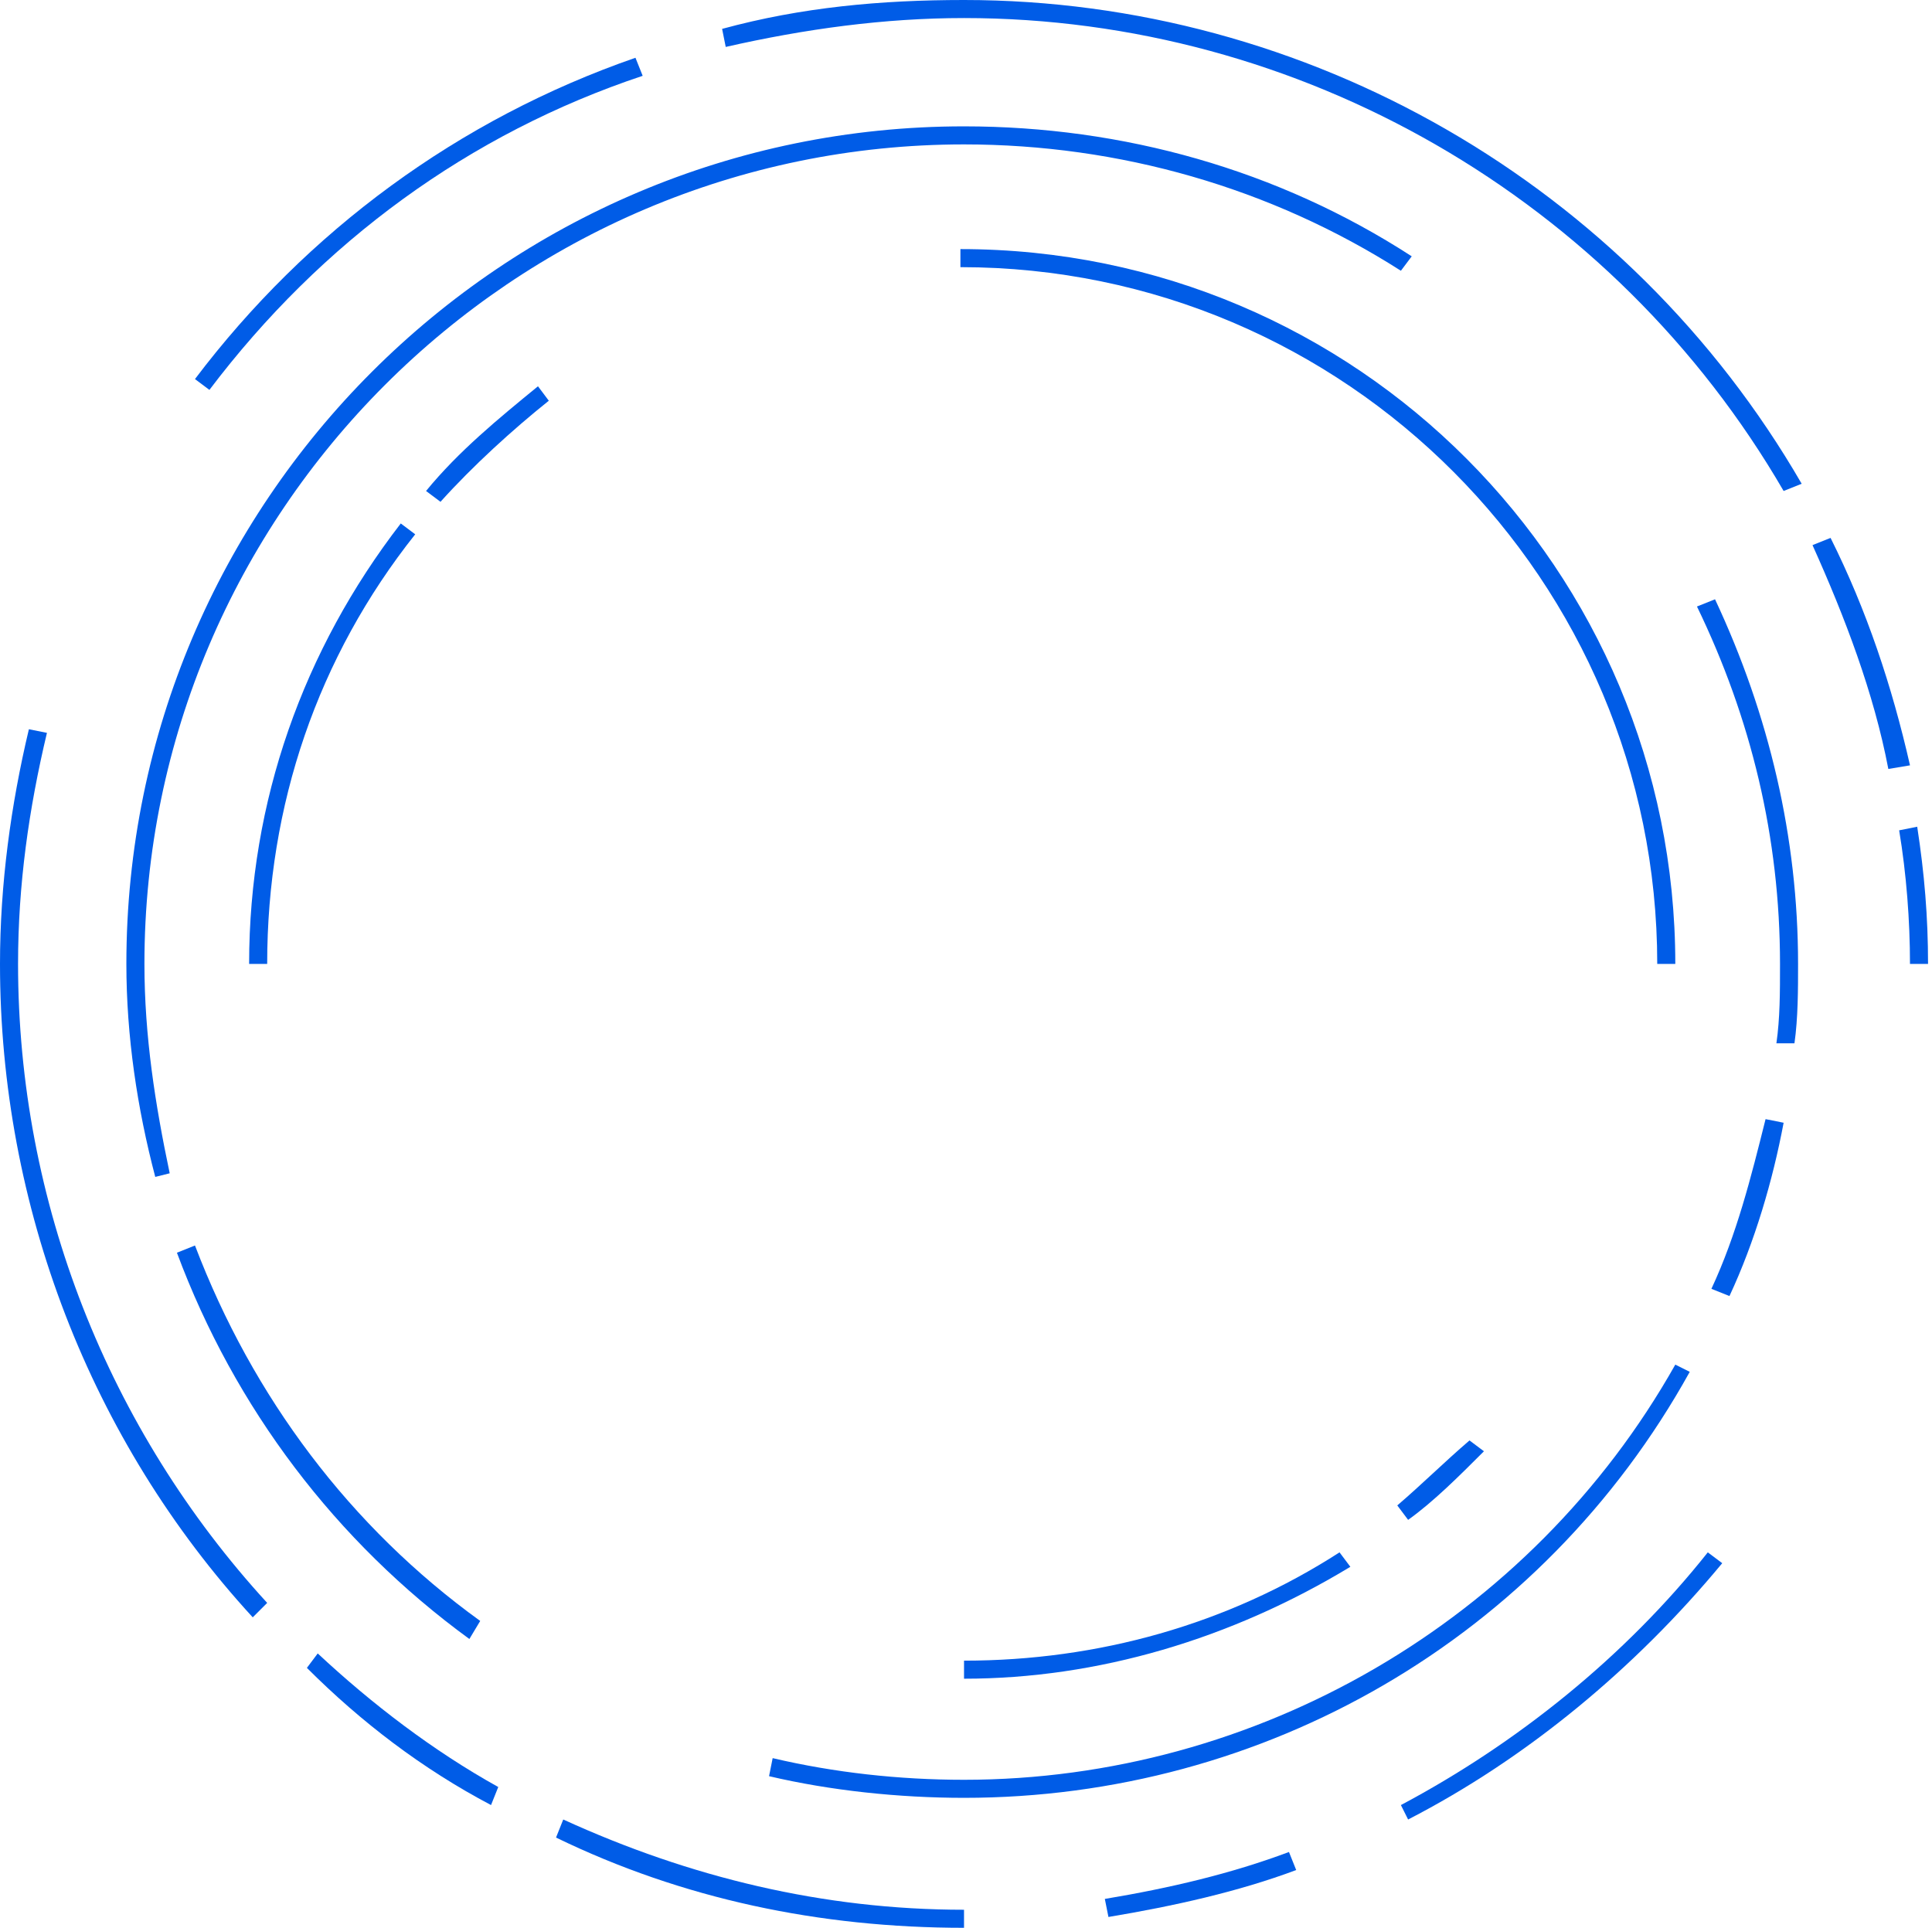 <?xml version="1.0" encoding="UTF-8"?> <svg xmlns="http://www.w3.org/2000/svg" width="476" height="475" viewBox="0 0 476 475" fill="none"> <g clip-path="url(#clip0_1005_24)"> <path d="M237.513 442.977C221.501 442.977 204.6 441.198 189.477 437.64L190.366 433.193C205.489 436.751 221.501 438.53 237.513 438.53C309.567 438.53 377.174 399.391 412.756 336.236L416.315 338.015C379.843 403.839 311.346 442.977 237.513 442.977Z" fill="#005CE7"></path> <path d="M426.1 319.335L421.652 317.556C427.879 304.213 431.437 289.981 434.995 275.749L439.443 276.638C436.774 290.87 432.327 305.992 426.1 319.335Z" fill="#005CE7"></path> <path d="M442.112 257.07H437.664C438.554 250.843 438.554 244.616 438.554 237.5C438.554 206.367 431.437 177.013 418.094 149.438L422.542 147.659C435.885 176.124 443.002 206.367 443.002 237.5C443.002 243.727 443.002 250.843 442.112 257.07Z" fill="#005CE7"></path> <path d="M38.252 289.982C33.804 273.081 31.135 255.291 31.135 237.5C31.135 123.643 123.649 31.133 237.512 31.133C276.653 31.133 314.904 41.807 347.818 63.156L345.149 66.714C313.125 46.255 275.763 35.581 237.512 35.581C126.317 35.581 35.583 126.311 35.583 237.5C35.583 255.291 38.251 272.191 41.81 289.092L38.252 289.982Z" fill="#005CE7"></path> <path d="M115.643 403.839C82.73 379.822 57.823 346.91 43.59 308.661L48.038 306.882C62.27 344.241 86.289 376.264 118.313 399.391L115.643 403.839Z" fill="#005CE7"></path> <path d="M108.527 123.643L104.969 120.974C112.975 111.189 122.76 103.184 132.545 95.178L135.214 98.736C126.318 105.852 116.533 114.747 108.527 123.643Z" fill="#005CE7"></path> <path d="M65.827 237.5H61.379C61.379 197.472 74.722 160.112 98.74 128.979L102.298 131.648C78.28 161.892 65.827 198.362 65.827 237.5Z" fill="#005CE7"></path> <path d="M237.514 413.624V409.176C270.427 409.176 302.452 400.281 330.028 382.491L332.697 386.049C303.341 403.839 270.427 413.624 237.514 413.624Z" fill="#005CE7"></path> <path d="M346.929 374.485L344.26 370.927C350.487 365.59 355.825 360.253 362.051 354.916L365.61 357.584C359.383 363.811 353.156 370.037 346.929 374.485Z" fill="#005CE7"></path> <path d="M412.755 237.5H408.307C408.307 143.211 331.805 65.824 236.623 65.824V61.376C334.474 61.376 412.755 140.543 412.755 237.5Z" fill="#005CE7"></path> <path d="M51.594 96.068L48.035 93.399C75.612 56.929 112.974 29.354 156.562 14.233L158.341 18.68C115.642 32.912 79.17 59.598 51.594 96.068Z" fill="#005CE7"></path> <path d="M62.269 398.502C22.239 354.916 0 297.098 0 237.5C0 217.931 2.669 198.362 7.117 179.682L11.565 180.572C7.117 199.251 4.448 217.931 4.448 237.5C4.448 296.208 26.687 352.248 65.828 394.944L62.269 398.502Z" fill="#005CE7"></path> <path d="M120.98 444.756C104.078 435.861 88.955 424.298 75.611 410.955L78.28 407.397C91.624 419.85 106.747 431.414 122.759 440.309L120.98 444.756Z" fill="#005CE7"></path> <path d="M237.512 475C201.929 475 168.126 467.884 136.992 452.762L138.771 448.314C169.905 462.547 202.819 470.552 237.512 470.552V475Z" fill="#005CE7"></path> <path d="M273.094 472.331L272.205 467.884C288.217 465.215 303.339 461.657 317.572 456.32L319.352 460.768C305.119 466.105 289.106 469.663 273.094 472.331Z" fill="#005CE7"></path> <path d="M346.927 448.315L345.148 444.757C373.614 429.635 400.301 408.287 420.761 382.491L424.318 385.159C402.969 410.955 376.282 433.193 346.927 448.315Z" fill="#005CE7"></path> <path d="M475.024 237.5H470.576C470.576 226.826 469.687 215.263 467.908 204.588L472.355 203.699C474.135 215.263 475.024 225.937 475.024 237.5Z" fill="#005CE7"></path> <path d="M465.242 189.466C461.684 170.787 454.567 152.107 446.561 134.317L451.009 132.538C459.904 150.328 466.131 169.008 470.579 188.577L465.242 189.466Z" fill="#005CE7"></path> <path d="M439.443 120.974C397.634 48.923 320.242 4.448 237.513 4.448C217.942 4.448 198.372 7.116 178.802 11.564L177.912 7.116C197.482 1.779 217.053 0 237.513 0C322.021 0 401.192 45.365 443.891 119.195L439.443 120.974Z" fill="#005CE7"></path> </g> <defs> <clipPath id="clip0_1005_24"> <rect width="476" height="475" fill="white"></rect> </clipPath> </defs> </svg> 